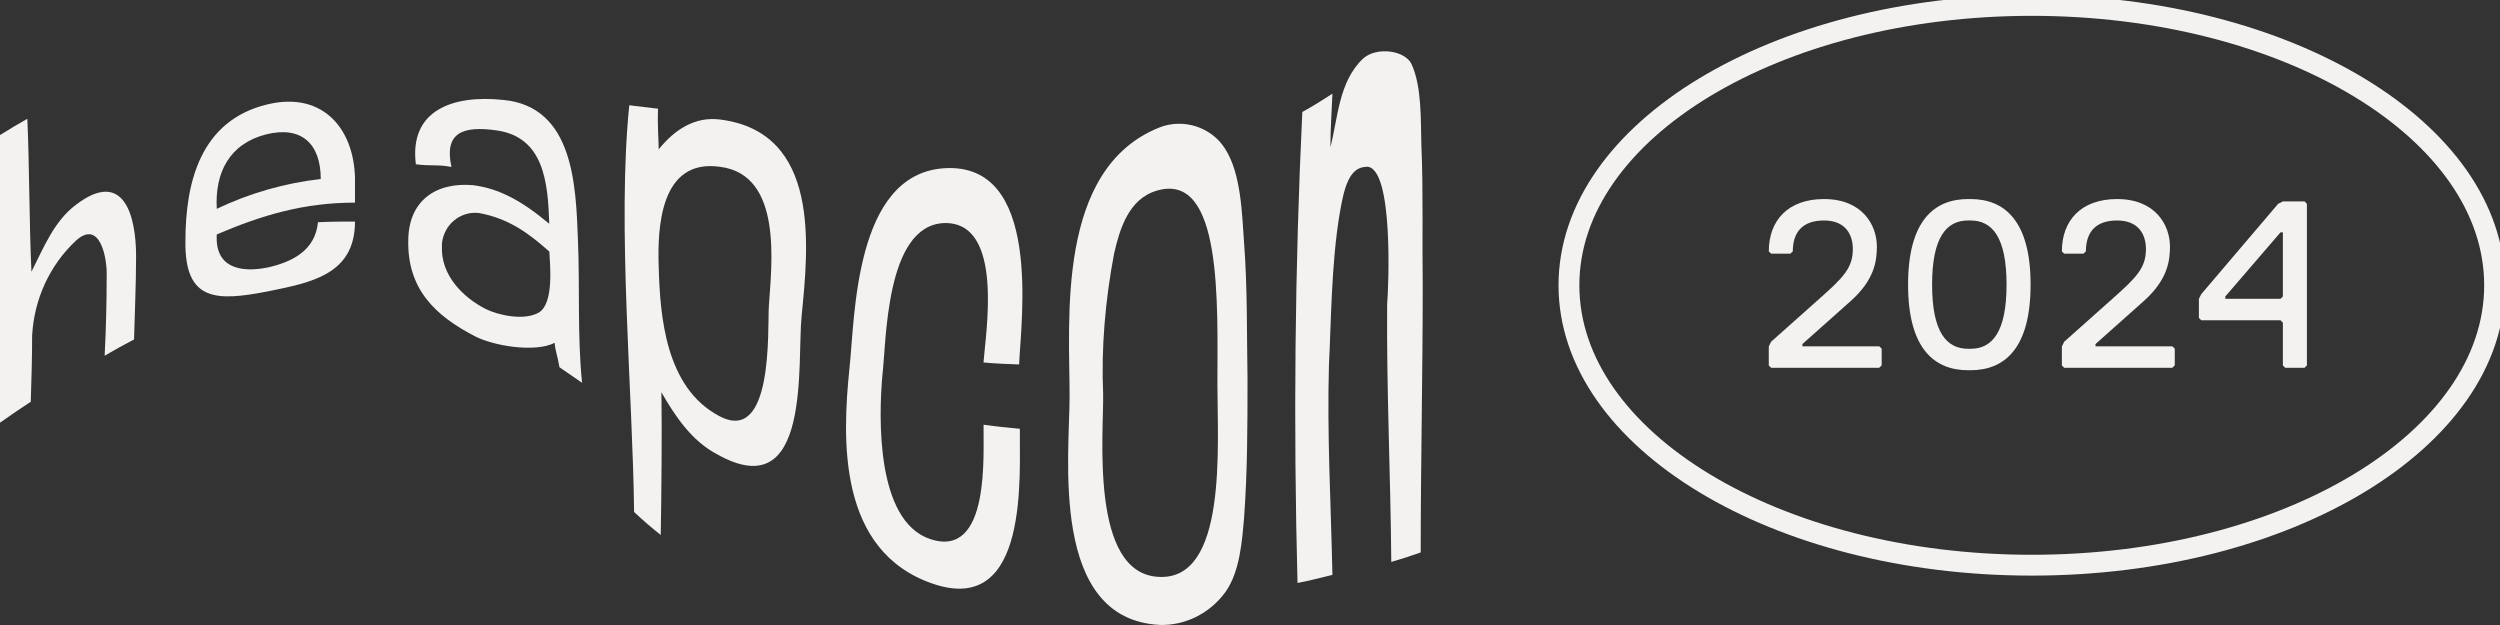 <svg width="156" height="39" viewBox="0 0 156 39" fill="none" xmlns="http://www.w3.org/2000/svg">
<rect x="0" y="0" width="156" height="39" fill="#333333" stroke="none"/>
<g clip-path="url(#clip0_2002_856)">
<path d="M1.963 16.96C2.689 15.523 3.373 13.795 4.735 12.78C7.724 10.5 8.492 13.456 8.492 15.986C8.492 17.72 8.408 19.448 8.366 21.181C7.64 21.561 7.256 21.775 6.53 22.197C6.614 20.552 6.656 18.901 6.656 17.215C6.698 16.2 6.272 13.628 4.735 15.018C3.073 16.58 2.131 18.693 2.005 20.931C2.005 22.327 1.963 23.675 1.92 25.07C1.152 25.575 0.768 25.83 0 26.377V8.428C0.684 8.006 1.026 7.793 1.705 7.413C1.831 10.031 1.831 14.378 1.963 16.954V16.96Z" fill="#F4F2F0"/>
<path d="M22.151 13.831C22.151 17.126 19.42 17.631 16.732 18.178C13.491 18.813 11.523 18.813 11.57 15.055C11.57 11.379 12.507 7.538 16.648 6.523C20.231 5.638 22.241 8.168 22.151 11.504V12.644C18.994 12.644 16.39 13.404 13.527 14.628C13.401 16.694 14.98 17.033 16.684 16.694C18.221 16.356 19.673 15.637 19.841 13.868C20.61 13.826 21.378 13.826 22.146 13.826L22.151 13.831ZM13.527 13.03C15.574 12.056 17.753 11.426 20.015 11.171C20.015 8.974 18.821 7.834 16.6 8.386C14.296 8.98 13.401 10.791 13.527 13.03Z" fill="#F4F2F0"/>
<path d="M34.274 13.961C34.19 11.343 33.932 8.558 30.985 8.136C28.896 7.84 27.697 8.261 28.17 10.416C27.276 10.25 26.892 10.375 25.95 10.25C25.524 6.871 28.255 5.903 31.412 6.236C35.805 6.658 35.937 11.598 36.063 14.976C36.189 17.933 36.021 20.931 36.321 23.888C35.768 23.508 35.468 23.295 34.91 22.915C34.784 22.155 34.653 21.941 34.611 21.395C33.332 22.03 30.727 21.561 29.617 20.973C27.186 19.708 25.392 18.058 25.477 14.935C25.519 12.571 27.139 11.348 29.533 11.556C31.154 11.77 32.564 12.53 34.269 13.961H34.274ZM34.274 15.695C32.953 14.513 31.711 13.628 29.88 13.29C28.728 13.165 27.702 14.008 27.576 15.19V15.356C27.492 17.173 28.896 18.563 30.307 19.281C31.075 19.661 32.695 20.041 33.637 19.495C34.574 18.901 34.321 16.538 34.279 15.695H34.274Z" fill="#F4F2F0"/>
<path d="M41.272 24.471C41.314 26.835 41.272 31.056 41.23 33.383C40.546 32.837 40.204 32.54 39.567 31.947C39.483 24.43 38.499 14.086 39.267 6.569C39.993 6.653 40.335 6.694 41.061 6.783C41.019 7.881 41.103 8.808 41.103 9.318C42.087 8.095 43.366 7.251 44.944 7.46C51.216 8.261 50.448 15.398 50.022 19.703C49.722 22.618 50.663 31.655 44.771 28.36C43.15 27.517 42.124 25.955 41.272 24.477V24.471ZM41.103 16.658C41.188 19.739 41.529 24.175 44.86 25.95C48.275 27.808 47.891 20.546 47.975 19.11C48.143 16.533 48.869 10.916 44.944 10.411C41.188 9.865 41.019 14.211 41.103 16.663V16.658Z" fill="#F4F2F0"/>
<path d="M58.045 33.638C61.844 34.903 61.334 28.193 61.376 26.502C62.27 26.626 62.744 26.668 63.639 26.756C63.596 29.5 64.281 38.495 58.219 36.428C52.284 34.404 52.542 27.475 53.01 22.956C53.352 19.791 53.31 10.88 58.898 10.5C65.043 10.078 63.723 19.916 63.591 22.743C62.697 22.701 62.27 22.701 61.371 22.618C61.497 20.801 62.691 13.795 58.898 13.92C55.225 14.086 55.315 21.395 55.057 23.461C54.841 25.955 54.631 32.498 58.045 33.638Z" fill="#F4F2F0"/>
<path d="M77.845 23.628C77.845 26.455 77.845 29.411 77.629 32.327C77.503 33.763 77.371 35.663 76.477 36.928C75.54 38.235 74.004 39.042 72.378 38.995C65.464 38.657 66.743 28.438 66.743 24.721C66.743 19.948 65.891 10.536 72.336 7.959C73.83 7.366 75.577 7.918 76.435 9.266C77.461 10.828 77.503 13.446 77.629 15.133C77.845 17.918 77.797 20.916 77.845 23.618V23.628ZM75.966 23.966C75.966 18.985 76.308 10.708 72.21 11.889C70.415 12.394 69.863 14.336 69.521 15.815C68.969 18.73 68.711 21.681 68.837 24.596C68.879 27.001 67.985 35.788 72.294 35.996C76.603 36.252 75.966 27.845 75.966 23.961V23.966Z" fill="#F4F2F0"/>
<path d="M85.274 10.411C84.164 10.411 83.864 11.806 83.611 13.238C83.059 16.444 83.059 20.375 82.927 22.738C82.801 27.173 83.054 31.436 83.143 35.871C82.417 36.038 81.691 36.252 80.965 36.376C80.707 26.621 80.796 16.699 81.265 6.986C82.033 6.564 82.417 6.309 83.143 5.846C83.101 6.944 83.017 8.043 83.017 9.183C83.485 7.407 83.527 5.086 85.064 3.649C85.916 2.889 87.71 3.144 88.094 4.029C88.736 5.466 88.647 7.574 88.694 9.052C88.82 12.009 88.736 14.966 88.778 17.918C88.778 23.451 88.652 28.938 88.652 34.471C87.926 34.726 87.542 34.851 86.816 35.065C86.774 29.703 86.516 24.341 86.558 18.974C86.642 18.048 86.984 10.401 85.279 10.401L85.274 10.411Z" fill="#F4F2F0"/>
<path d="M117.264 22.951H110.519L110.372 22.806V21.619L110.519 21.322L113.518 18.651C115.018 17.319 115.617 16.726 115.617 15.539C115.617 14.648 115.17 13.758 113.818 13.758C112.466 13.758 111.871 14.498 111.871 15.684L111.719 15.83H110.519L110.372 15.684C110.372 13.758 111.571 12.421 113.818 12.421C116.217 12.421 117.117 14.05 117.117 15.388C117.117 16.278 116.97 17.465 115.47 18.797L112.471 21.468V21.613H117.27L117.417 21.759V22.795L117.27 22.941L117.264 22.951Z" fill="#F4F2F0"/>
<path d="M122.81 23.102C120.711 23.102 119.064 21.77 119.064 17.761C119.064 13.753 120.711 12.421 122.81 12.421H122.963C125.062 12.421 126.709 13.753 126.709 17.761C126.709 21.77 125.062 23.102 122.963 23.102H122.81ZM122.81 13.758C121.463 13.758 120.563 14.794 120.563 17.761C120.563 20.729 121.463 21.764 122.81 21.764H122.963C124.31 21.764 125.209 20.729 125.209 17.761C125.209 14.794 124.31 13.758 122.963 13.758H122.81Z" fill="#F4F2F0"/>
<path d="M135.554 22.951H128.808L128.661 22.806V21.619L128.808 21.322L131.807 18.651C133.307 17.319 133.907 16.726 133.907 15.539C133.907 14.648 133.459 13.758 132.107 13.758C130.755 13.758 130.16 14.498 130.16 15.684L130.008 15.83H128.808L128.661 15.684C128.661 13.758 129.861 12.421 132.107 12.421C134.506 12.421 135.406 14.05 135.406 15.388C135.406 16.278 135.259 17.465 133.759 18.797L130.76 21.468V21.613H135.559L135.706 21.759V22.795L135.559 22.941L135.554 22.951Z" fill="#F4F2F0"/>
<path d="M143.798 22.951H142.599L142.451 22.805V20.135L142.304 19.984H137.358L137.211 19.838V18.651L137.358 18.355L142.157 12.717L142.457 12.566H143.804L143.951 12.717V22.8L143.804 22.946L143.798 22.951ZM142.451 14.498H142.304L138.858 18.501V18.646H142.304L142.451 18.501V14.498Z" fill="#F4F2F0"/>
<path d="M126.783 35.268C142.733 35.268 155.663 27.448 155.663 17.803C155.663 8.158 142.733 0.338 126.783 0.338C110.832 0.338 97.902 8.158 97.902 17.803C97.902 27.448 110.832 35.268 126.783 35.268Z" stroke="#F4F2F0" stroke-width="1.3" stroke-miterlimit="10"/>
</g>
<defs>
<clipPath id="clip0_2002_856">
<rect width="156" height="39" fill="white"/>
</clipPath>
</defs>
</svg>
